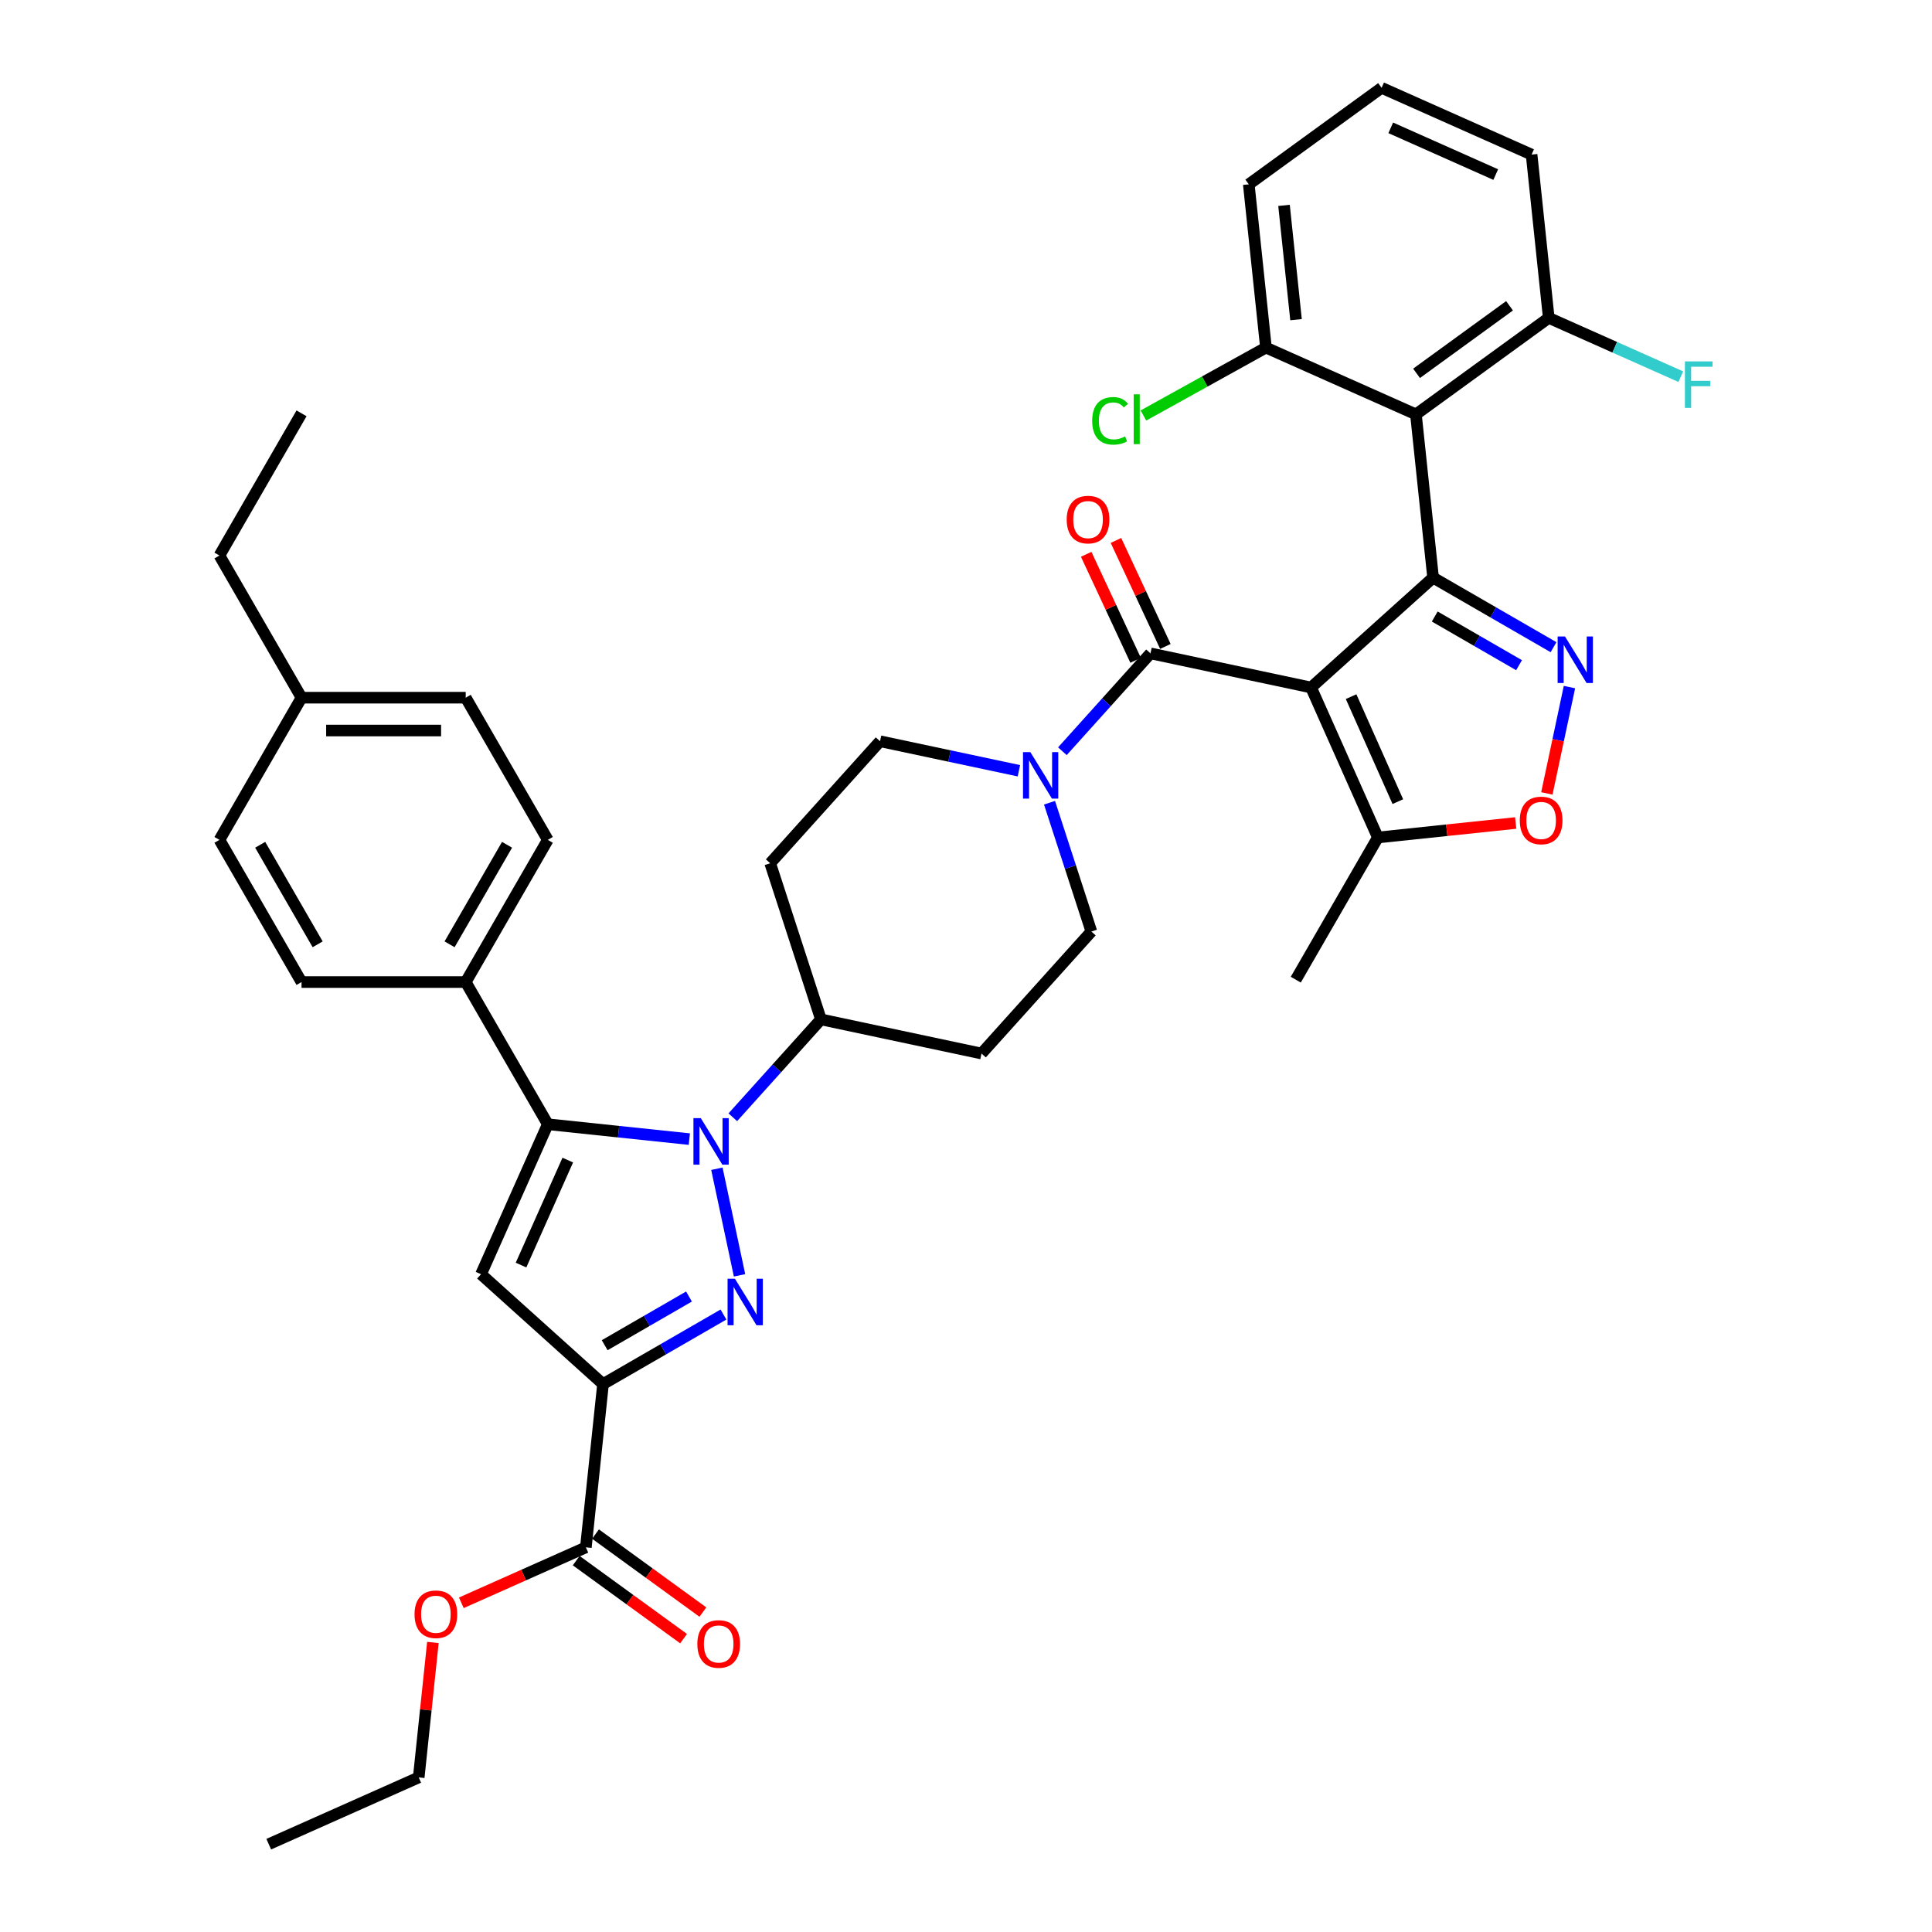 <?xml version='1.0' encoding='iso-8859-1'?>
<svg version='1.1' baseProfile='full'
              xmlns='http://www.w3.org/2000/svg'
                      xmlns:rdkit='http://www.rdkit.org/xml'
                      xmlns:xlink='http://www.w3.org/1999/xlink'
                  xml:space='preserve'
width='1000px' height='1000px' viewBox='0 0 1000 1000'>
<!-- END OF HEADER -->
<rect style='opacity:1.0;fill:#FFFFFF;stroke:none' width='1000' height='1000' x='0' y='0'> </rect>
<path class='bond-0' d='M 595.494,338.183 L 572.689,363.511' style='fill:none;fill-rule:evenodd;stroke:#000000;stroke-width:6px;stroke-linecap:butt;stroke-linejoin:miter;stroke-opacity:1' />
<path class='bond-0' d='M 572.689,363.511 L 549.884,388.838' style='fill:none;fill-rule:evenodd;stroke:#0000FF;stroke-width:6px;stroke-linecap:butt;stroke-linejoin:miter;stroke-opacity:1' />
<path class='bond-1' d='M 603.196,334.592 L 590.404,307.163' style='fill:none;fill-rule:evenodd;stroke:#000000;stroke-width:6px;stroke-linecap:butt;stroke-linejoin:miter;stroke-opacity:1' />
<path class='bond-1' d='M 590.404,307.163 L 577.613,279.733' style='fill:none;fill-rule:evenodd;stroke:#FF0000;stroke-width:6px;stroke-linecap:butt;stroke-linejoin:miter;stroke-opacity:1' />
<path class='bond-1' d='M 587.793,341.775 L 575.001,314.346' style='fill:none;fill-rule:evenodd;stroke:#000000;stroke-width:6px;stroke-linecap:butt;stroke-linejoin:miter;stroke-opacity:1' />
<path class='bond-1' d='M 575.001,314.346 L 562.21,286.916' style='fill:none;fill-rule:evenodd;stroke:#FF0000;stroke-width:6px;stroke-linecap:butt;stroke-linejoin:miter;stroke-opacity:1' />
<path class='bond-2' d='M 595.494,338.183 L 678.615,355.851' style='fill:none;fill-rule:evenodd;stroke:#000000;stroke-width:6px;stroke-linecap:butt;stroke-linejoin:miter;stroke-opacity:1' />
<path class='bond-3' d='M 527.382,398.943 L 491.447,391.304' style='fill:none;fill-rule:evenodd;stroke:#0000FF;stroke-width:6px;stroke-linecap:butt;stroke-linejoin:miter;stroke-opacity:1' />
<path class='bond-3' d='M 491.447,391.304 L 455.513,383.666' style='fill:none;fill-rule:evenodd;stroke:#000000;stroke-width:6px;stroke-linecap:butt;stroke-linejoin:miter;stroke-opacity:1' />
<path class='bond-4' d='M 543.233,415.491 L 554.063,448.822' style='fill:none;fill-rule:evenodd;stroke:#0000FF;stroke-width:6px;stroke-linecap:butt;stroke-linejoin:miter;stroke-opacity:1' />
<path class='bond-4' d='M 554.063,448.822 L 564.893,482.152' style='fill:none;fill-rule:evenodd;stroke:#000000;stroke-width:6px;stroke-linecap:butt;stroke-linejoin:miter;stroke-opacity:1' />
<path class='bond-5' d='M 371.059,604.943 L 382.786,660.111' style='fill:none;fill-rule:evenodd;stroke:#0000FF;stroke-width:6px;stroke-linecap:butt;stroke-linejoin:miter;stroke-opacity:1' />
<path class='bond-6' d='M 356.799,589.603 L 320.169,585.753' style='fill:none;fill-rule:evenodd;stroke:#0000FF;stroke-width:6px;stroke-linecap:butt;stroke-linejoin:miter;stroke-opacity:1' />
<path class='bond-6' d='M 320.169,585.753 L 283.538,581.903' style='fill:none;fill-rule:evenodd;stroke:#000000;stroke-width:6px;stroke-linecap:butt;stroke-linejoin:miter;stroke-opacity:1' />
<path class='bond-7' d='M 379.301,578.29 L 402.106,552.963' style='fill:none;fill-rule:evenodd;stroke:#0000FF;stroke-width:6px;stroke-linecap:butt;stroke-linejoin:miter;stroke-opacity:1' />
<path class='bond-7' d='M 402.106,552.963 L 424.911,527.635' style='fill:none;fill-rule:evenodd;stroke:#000000;stroke-width:6px;stroke-linecap:butt;stroke-linejoin:miter;stroke-opacity:1' />
<path class='bond-8' d='M 312.125,716.395 L 343.296,698.398' style='fill:none;fill-rule:evenodd;stroke:#000000;stroke-width:6px;stroke-linecap:butt;stroke-linejoin:miter;stroke-opacity:1' />
<path class='bond-8' d='M 343.296,698.398 L 374.467,680.402' style='fill:none;fill-rule:evenodd;stroke:#0000FF;stroke-width:6px;stroke-linecap:butt;stroke-linejoin:miter;stroke-opacity:1' />
<path class='bond-8' d='M 312.979,696.277 L 334.798,683.68' style='fill:none;fill-rule:evenodd;stroke:#000000;stroke-width:6px;stroke-linecap:butt;stroke-linejoin:miter;stroke-opacity:1' />
<path class='bond-8' d='M 334.798,683.68 L 356.618,671.082' style='fill:none;fill-rule:evenodd;stroke:#0000FF;stroke-width:6px;stroke-linecap:butt;stroke-linejoin:miter;stroke-opacity:1' />
<path class='bond-9' d='M 312.125,716.395 L 248.975,659.534' style='fill:none;fill-rule:evenodd;stroke:#000000;stroke-width:6px;stroke-linecap:butt;stroke-linejoin:miter;stroke-opacity:1' />
<path class='bond-10' d='M 312.125,716.395 L 303.243,800.907' style='fill:none;fill-rule:evenodd;stroke:#000000;stroke-width:6px;stroke-linecap:butt;stroke-linejoin:miter;stroke-opacity:1' />
<path class='bond-11' d='M 283.538,581.903 L 248.975,659.534' style='fill:none;fill-rule:evenodd;stroke:#000000;stroke-width:6px;stroke-linecap:butt;stroke-linejoin:miter;stroke-opacity:1' />
<path class='bond-11' d='M 293.88,600.46 L 269.685,654.802' style='fill:none;fill-rule:evenodd;stroke:#000000;stroke-width:6px;stroke-linecap:butt;stroke-linejoin:miter;stroke-opacity:1' />
<path class='bond-12' d='M 283.538,581.903 L 241.05,508.31' style='fill:none;fill-rule:evenodd;stroke:#000000;stroke-width:6px;stroke-linecap:butt;stroke-linejoin:miter;stroke-opacity:1' />
<path class='bond-13' d='M 424.911,527.635 L 508.032,545.303' style='fill:none;fill-rule:evenodd;stroke:#000000;stroke-width:6px;stroke-linecap:butt;stroke-linejoin:miter;stroke-opacity:1' />
<path class='bond-14' d='M 424.911,527.635 L 398.652,446.817' style='fill:none;fill-rule:evenodd;stroke:#000000;stroke-width:6px;stroke-linecap:butt;stroke-linejoin:miter;stroke-opacity:1' />
<path class='bond-15' d='M 241.05,508.31 L 283.538,434.718' style='fill:none;fill-rule:evenodd;stroke:#000000;stroke-width:6px;stroke-linecap:butt;stroke-linejoin:miter;stroke-opacity:1' />
<path class='bond-15' d='M 232.704,488.774 L 262.446,437.259' style='fill:none;fill-rule:evenodd;stroke:#000000;stroke-width:6px;stroke-linecap:butt;stroke-linejoin:miter;stroke-opacity:1' />
<path class='bond-16' d='M 241.05,508.31 L 156.072,508.31' style='fill:none;fill-rule:evenodd;stroke:#000000;stroke-width:6px;stroke-linecap:butt;stroke-linejoin:miter;stroke-opacity:1' />
<path class='bond-17' d='M 303.243,800.907 L 271.013,815.256' style='fill:none;fill-rule:evenodd;stroke:#000000;stroke-width:6px;stroke-linecap:butt;stroke-linejoin:miter;stroke-opacity:1' />
<path class='bond-17' d='M 271.013,815.256 L 238.784,829.606' style='fill:none;fill-rule:evenodd;stroke:#FF0000;stroke-width:6px;stroke-linecap:butt;stroke-linejoin:miter;stroke-opacity:1' />
<path class='bond-18' d='M 298.248,807.781 L 326.036,827.971' style='fill:none;fill-rule:evenodd;stroke:#000000;stroke-width:6px;stroke-linecap:butt;stroke-linejoin:miter;stroke-opacity:1' />
<path class='bond-18' d='M 326.036,827.971 L 353.825,848.16' style='fill:none;fill-rule:evenodd;stroke:#FF0000;stroke-width:6px;stroke-linecap:butt;stroke-linejoin:miter;stroke-opacity:1' />
<path class='bond-18' d='M 308.238,794.032 L 336.026,814.221' style='fill:none;fill-rule:evenodd;stroke:#000000;stroke-width:6px;stroke-linecap:butt;stroke-linejoin:miter;stroke-opacity:1' />
<path class='bond-18' d='M 336.026,814.221 L 363.814,834.411' style='fill:none;fill-rule:evenodd;stroke:#FF0000;stroke-width:6px;stroke-linecap:butt;stroke-linejoin:miter;stroke-opacity:1' />
<path class='bond-19' d='M 224.07,850.137 L 220.4,885.06' style='fill:none;fill-rule:evenodd;stroke:#FF0000;stroke-width:6px;stroke-linecap:butt;stroke-linejoin:miter;stroke-opacity:1' />
<path class='bond-19' d='M 220.4,885.06 L 216.729,919.982' style='fill:none;fill-rule:evenodd;stroke:#000000;stroke-width:6px;stroke-linecap:butt;stroke-linejoin:miter;stroke-opacity:1' />
<path class='bond-20' d='M 216.729,919.982 L 139.099,954.545' style='fill:none;fill-rule:evenodd;stroke:#000000;stroke-width:6px;stroke-linecap:butt;stroke-linejoin:miter;stroke-opacity:1' />
<path class='bond-21' d='M 283.538,434.718 L 241.05,361.125' style='fill:none;fill-rule:evenodd;stroke:#000000;stroke-width:6px;stroke-linecap:butt;stroke-linejoin:miter;stroke-opacity:1' />
<path class='bond-22' d='M 241.05,361.125 L 156.072,361.125' style='fill:none;fill-rule:evenodd;stroke:#000000;stroke-width:6px;stroke-linecap:butt;stroke-linejoin:miter;stroke-opacity:1' />
<path class='bond-22' d='M 228.303,378.121 L 168.819,378.121' style='fill:none;fill-rule:evenodd;stroke:#000000;stroke-width:6px;stroke-linecap:butt;stroke-linejoin:miter;stroke-opacity:1' />
<path class='bond-23' d='M 156.072,361.125 L 113.583,434.718' style='fill:none;fill-rule:evenodd;stroke:#000000;stroke-width:6px;stroke-linecap:butt;stroke-linejoin:miter;stroke-opacity:1' />
<path class='bond-24' d='M 156.072,361.125 L 113.583,287.533' style='fill:none;fill-rule:evenodd;stroke:#000000;stroke-width:6px;stroke-linecap:butt;stroke-linejoin:miter;stroke-opacity:1' />
<path class='bond-25' d='M 113.583,434.718 L 156.072,508.31' style='fill:none;fill-rule:evenodd;stroke:#000000;stroke-width:6px;stroke-linecap:butt;stroke-linejoin:miter;stroke-opacity:1' />
<path class='bond-25' d='M 134.675,437.259 L 164.417,488.774' style='fill:none;fill-rule:evenodd;stroke:#000000;stroke-width:6px;stroke-linecap:butt;stroke-linejoin:miter;stroke-opacity:1' />
<path class='bond-26' d='M 508.032,545.303 L 564.893,482.152' style='fill:none;fill-rule:evenodd;stroke:#000000;stroke-width:6px;stroke-linecap:butt;stroke-linejoin:miter;stroke-opacity:1' />
<path class='bond-27' d='M 455.513,383.666 L 398.652,446.817' style='fill:none;fill-rule:evenodd;stroke:#000000;stroke-width:6px;stroke-linecap:butt;stroke-linejoin:miter;stroke-opacity:1' />
<path class='bond-28' d='M 113.583,287.533 L 156.072,213.94' style='fill:none;fill-rule:evenodd;stroke:#000000;stroke-width:6px;stroke-linecap:butt;stroke-linejoin:miter;stroke-opacity:1' />
<path class='bond-29' d='M 732.883,214.478 L 741.765,298.99' style='fill:none;fill-rule:evenodd;stroke:#000000;stroke-width:6px;stroke-linecap:butt;stroke-linejoin:miter;stroke-opacity:1' />
<path class='bond-30' d='M 732.883,214.478 L 801.631,164.53' style='fill:none;fill-rule:evenodd;stroke:#000000;stroke-width:6px;stroke-linecap:butt;stroke-linejoin:miter;stroke-opacity:1' />
<path class='bond-30' d='M 733.205,193.236 L 781.329,158.273' style='fill:none;fill-rule:evenodd;stroke:#000000;stroke-width:6px;stroke-linecap:butt;stroke-linejoin:miter;stroke-opacity:1' />
<path class='bond-31' d='M 732.883,214.478 L 655.252,179.915' style='fill:none;fill-rule:evenodd;stroke:#000000;stroke-width:6px;stroke-linecap:butt;stroke-linejoin:miter;stroke-opacity:1' />
<path class='bond-32' d='M 741.765,298.99 L 678.615,355.851' style='fill:none;fill-rule:evenodd;stroke:#000000;stroke-width:6px;stroke-linecap:butt;stroke-linejoin:miter;stroke-opacity:1' />
<path class='bond-33' d='M 741.765,298.99 L 772.936,316.987' style='fill:none;fill-rule:evenodd;stroke:#000000;stroke-width:6px;stroke-linecap:butt;stroke-linejoin:miter;stroke-opacity:1' />
<path class='bond-33' d='M 772.936,316.987 L 804.107,334.983' style='fill:none;fill-rule:evenodd;stroke:#0000FF;stroke-width:6px;stroke-linecap:butt;stroke-linejoin:miter;stroke-opacity:1' />
<path class='bond-33' d='M 742.619,319.108 L 764.438,331.705' style='fill:none;fill-rule:evenodd;stroke:#000000;stroke-width:6px;stroke-linecap:butt;stroke-linejoin:miter;stroke-opacity:1' />
<path class='bond-33' d='M 764.438,331.705 L 786.258,344.303' style='fill:none;fill-rule:evenodd;stroke:#0000FF;stroke-width:6px;stroke-linecap:butt;stroke-linejoin:miter;stroke-opacity:1' />
<path class='bond-34' d='M 801.631,164.53 L 792.748,80.018' style='fill:none;fill-rule:evenodd;stroke:#000000;stroke-width:6px;stroke-linecap:butt;stroke-linejoin:miter;stroke-opacity:1' />
<path class='bond-35' d='M 801.631,164.53 L 835.806,179.746' style='fill:none;fill-rule:evenodd;stroke:#000000;stroke-width:6px;stroke-linecap:butt;stroke-linejoin:miter;stroke-opacity:1' />
<path class='bond-35' d='M 835.806,179.746 L 869.982,194.962' style='fill:none;fill-rule:evenodd;stroke:#33CCCC;stroke-width:6px;stroke-linecap:butt;stroke-linejoin:miter;stroke-opacity:1' />
<path class='bond-36' d='M 655.252,179.915 L 646.369,95.403' style='fill:none;fill-rule:evenodd;stroke:#000000;stroke-width:6px;stroke-linecap:butt;stroke-linejoin:miter;stroke-opacity:1' />
<path class='bond-36' d='M 670.822,165.462 L 664.604,106.303' style='fill:none;fill-rule:evenodd;stroke:#000000;stroke-width:6px;stroke-linecap:butt;stroke-linejoin:miter;stroke-opacity:1' />
<path class='bond-37' d='M 655.252,179.915 L 623.544,197.49' style='fill:none;fill-rule:evenodd;stroke:#000000;stroke-width:6px;stroke-linecap:butt;stroke-linejoin:miter;stroke-opacity:1' />
<path class='bond-37' d='M 623.544,197.49 L 591.836,215.065' style='fill:none;fill-rule:evenodd;stroke:#00CC00;stroke-width:6px;stroke-linecap:butt;stroke-linejoin:miter;stroke-opacity:1' />
<path class='bond-38' d='M 678.615,355.851 L 713.178,433.482' style='fill:none;fill-rule:evenodd;stroke:#000000;stroke-width:6px;stroke-linecap:butt;stroke-linejoin:miter;stroke-opacity:1' />
<path class='bond-38' d='M 699.325,360.583 L 723.52,414.925' style='fill:none;fill-rule:evenodd;stroke:#000000;stroke-width:6px;stroke-linecap:butt;stroke-linejoin:miter;stroke-opacity:1' />
<path class='bond-39' d='M 812.349,355.636 L 806.5,383.152' style='fill:none;fill-rule:evenodd;stroke:#0000FF;stroke-width:6px;stroke-linecap:butt;stroke-linejoin:miter;stroke-opacity:1' />
<path class='bond-39' d='M 806.5,383.152 L 800.651,410.668' style='fill:none;fill-rule:evenodd;stroke:#FF0000;stroke-width:6px;stroke-linecap:butt;stroke-linejoin:miter;stroke-opacity:1' />
<path class='bond-40' d='M 792.748,80.018 L 715.117,45.455' style='fill:none;fill-rule:evenodd;stroke:#000000;stroke-width:6px;stroke-linecap:butt;stroke-linejoin:miter;stroke-opacity:1' />
<path class='bond-40' d='M 774.191,90.36 L 719.849,66.165' style='fill:none;fill-rule:evenodd;stroke:#000000;stroke-width:6px;stroke-linecap:butt;stroke-linejoin:miter;stroke-opacity:1' />
<path class='bond-41' d='M 646.369,95.403 L 715.117,45.455' style='fill:none;fill-rule:evenodd;stroke:#000000;stroke-width:6px;stroke-linecap:butt;stroke-linejoin:miter;stroke-opacity:1' />
<path class='bond-42' d='M 713.178,433.482 L 670.689,507.075' style='fill:none;fill-rule:evenodd;stroke:#000000;stroke-width:6px;stroke-linecap:butt;stroke-linejoin:miter;stroke-opacity:1' />
<path class='bond-43' d='M 713.178,433.482 L 748.848,429.733' style='fill:none;fill-rule:evenodd;stroke:#000000;stroke-width:6px;stroke-linecap:butt;stroke-linejoin:miter;stroke-opacity:1' />
<path class='bond-43' d='M 748.848,429.733 L 784.518,425.984' style='fill:none;fill-rule:evenodd;stroke:#FF0000;stroke-width:6px;stroke-linecap:butt;stroke-linejoin:miter;stroke-opacity:1' />
<path  class='atom-1' d='M 533.314 389.301
L 541.199 402.048
Q 541.981 403.305, 543.239 405.583
Q 544.497 407.86, 544.565 407.996
L 544.565 389.301
L 547.76 389.301
L 547.76 413.367
L 544.463 413.367
L 535.999 399.431
Q 535.013 397.799, 533.959 395.929
Q 532.94 394.06, 532.634 393.482
L 532.634 413.367
L 529.507 413.367
L 529.507 389.301
L 533.314 389.301
' fill='#0000FF'/>
<path  class='atom-2' d='M 552.123 268.938
Q 552.123 263.16, 554.979 259.931
Q 557.834 256.701, 563.171 256.701
Q 568.507 256.701, 571.362 259.931
Q 574.218 263.16, 574.218 268.938
Q 574.218 274.785, 571.328 278.116
Q 568.439 281.413, 563.171 281.413
Q 557.868 281.413, 554.979 278.116
Q 552.123 274.819, 552.123 268.938
M 563.171 278.694
Q 566.842 278.694, 568.813 276.246
Q 570.819 273.765, 570.819 268.938
Q 570.819 264.213, 568.813 261.834
Q 566.842 259.421, 563.171 259.421
Q 559.5 259.421, 557.494 261.8
Q 555.523 264.179, 555.523 268.938
Q 555.523 273.799, 557.494 276.246
Q 559.5 278.694, 563.171 278.694
' fill='#FF0000'/>
<path  class='atom-3' d='M 362.731 578.753
L 370.616 591.499
Q 371.398 592.757, 372.656 595.034
Q 373.914 597.312, 373.982 597.448
L 373.982 578.753
L 377.177 578.753
L 377.177 602.818
L 373.88 602.818
L 365.416 588.882
Q 364.43 587.251, 363.376 585.381
Q 362.357 583.512, 362.051 582.934
L 362.051 602.818
L 358.924 602.818
L 358.924 578.753
L 362.731 578.753
' fill='#0000FF'/>
<path  class='atom-5' d='M 380.398 661.873
L 388.284 674.62
Q 389.066 675.878, 390.324 678.155
Q 391.581 680.432, 391.649 680.568
L 391.649 661.873
L 394.845 661.873
L 394.845 685.939
L 391.547 685.939
L 383.084 672.003
Q 382.098 670.371, 381.044 668.501
Q 380.024 666.632, 379.719 666.054
L 379.719 685.939
L 376.591 685.939
L 376.591 661.873
L 380.398 661.873
' fill='#0000FF'/>
<path  class='atom-11' d='M 214.565 835.538
Q 214.565 829.76, 217.42 826.53
Q 220.275 823.301, 225.612 823.301
Q 230.949 823.301, 233.804 826.53
Q 236.659 829.76, 236.659 835.538
Q 236.659 841.385, 233.77 844.716
Q 230.881 848.013, 225.612 848.013
Q 220.309 848.013, 217.42 844.716
Q 214.565 841.419, 214.565 835.538
M 225.612 845.294
Q 229.283 845.294, 231.255 842.846
Q 233.26 840.365, 233.26 835.538
Q 233.26 830.813, 231.255 828.434
Q 229.283 826.021, 225.612 826.021
Q 221.941 826.021, 219.936 828.4
Q 217.964 830.779, 217.964 835.538
Q 217.964 840.399, 219.936 842.846
Q 221.941 845.294, 225.612 845.294
' fill='#FF0000'/>
<path  class='atom-12' d='M 360.944 850.923
Q 360.944 845.145, 363.799 841.916
Q 366.654 838.686, 371.991 838.686
Q 377.328 838.686, 380.183 841.916
Q 383.038 845.145, 383.038 850.923
Q 383.038 856.77, 380.149 860.101
Q 377.26 863.398, 371.991 863.398
Q 366.688 863.398, 363.799 860.101
Q 360.944 856.804, 360.944 850.923
M 371.991 860.679
Q 375.662 860.679, 377.633 858.231
Q 379.639 855.75, 379.639 850.923
Q 379.639 846.198, 377.633 843.819
Q 375.662 841.406, 371.991 841.406
Q 368.32 841.406, 366.314 843.785
Q 364.343 846.164, 364.343 850.923
Q 364.343 855.784, 366.314 858.231
Q 368.32 860.679, 371.991 860.679
' fill='#FF0000'/>
<path  class='atom-31' d='M 810.038 329.446
L 817.924 342.193
Q 818.706 343.45, 819.964 345.728
Q 821.221 348.005, 821.289 348.141
L 821.289 329.446
L 824.484 329.446
L 824.484 353.512
L 821.187 353.512
L 812.723 339.575
Q 811.738 337.944, 810.684 336.074
Q 809.664 334.205, 809.358 333.627
L 809.358 353.512
L 806.231 353.512
L 806.231 329.446
L 810.038 329.446
' fill='#0000FF'/>
<path  class='atom-33' d='M 872.106 187.061
L 886.417 187.061
L 886.417 189.814
L 875.336 189.814
L 875.336 197.122
L 885.193 197.122
L 885.193 199.909
L 875.336 199.909
L 875.336 211.126
L 872.106 211.126
L 872.106 187.061
' fill='#33CCCC'/>
<path  class='atom-35' d='M 565.314 217.824
Q 565.314 211.842, 568.102 208.714
Q 570.923 205.553, 576.259 205.553
Q 581.222 205.553, 583.873 209.054
L 581.63 210.89
Q 579.693 208.341, 576.259 208.341
Q 572.622 208.341, 570.685 210.788
Q 568.781 213.201, 568.781 217.824
Q 568.781 222.583, 570.753 225.03
Q 572.758 227.477, 576.633 227.477
Q 579.285 227.477, 582.378 225.88
L 583.33 228.429
Q 582.072 229.245, 580.168 229.721
Q 578.265 230.197, 576.157 230.197
Q 570.923 230.197, 568.102 227.002
Q 565.314 223.806, 565.314 217.824
' fill='#00CC00'/>
<path  class='atom-35' d='M 586.797 204.092
L 589.924 204.092
L 589.924 229.891
L 586.797 229.891
L 586.797 204.092
' fill='#00CC00'/>
<path  class='atom-37' d='M 786.643 424.667
Q 786.643 418.889, 789.498 415.66
Q 792.353 412.431, 797.69 412.431
Q 803.027 412.431, 805.882 415.66
Q 808.737 418.889, 808.737 424.667
Q 808.737 430.514, 805.848 433.845
Q 802.959 437.142, 797.69 437.142
Q 792.387 437.142, 789.498 433.845
Q 786.643 430.548, 786.643 424.667
M 797.69 434.423
Q 801.361 434.423, 803.332 431.975
Q 805.338 429.494, 805.338 424.667
Q 805.338 419.943, 803.332 417.563
Q 801.361 415.15, 797.69 415.15
Q 794.019 415.15, 792.013 417.529
Q 790.042 419.909, 790.042 424.667
Q 790.042 429.528, 792.013 431.975
Q 794.019 434.423, 797.69 434.423
' fill='#FF0000'/>
</svg>
